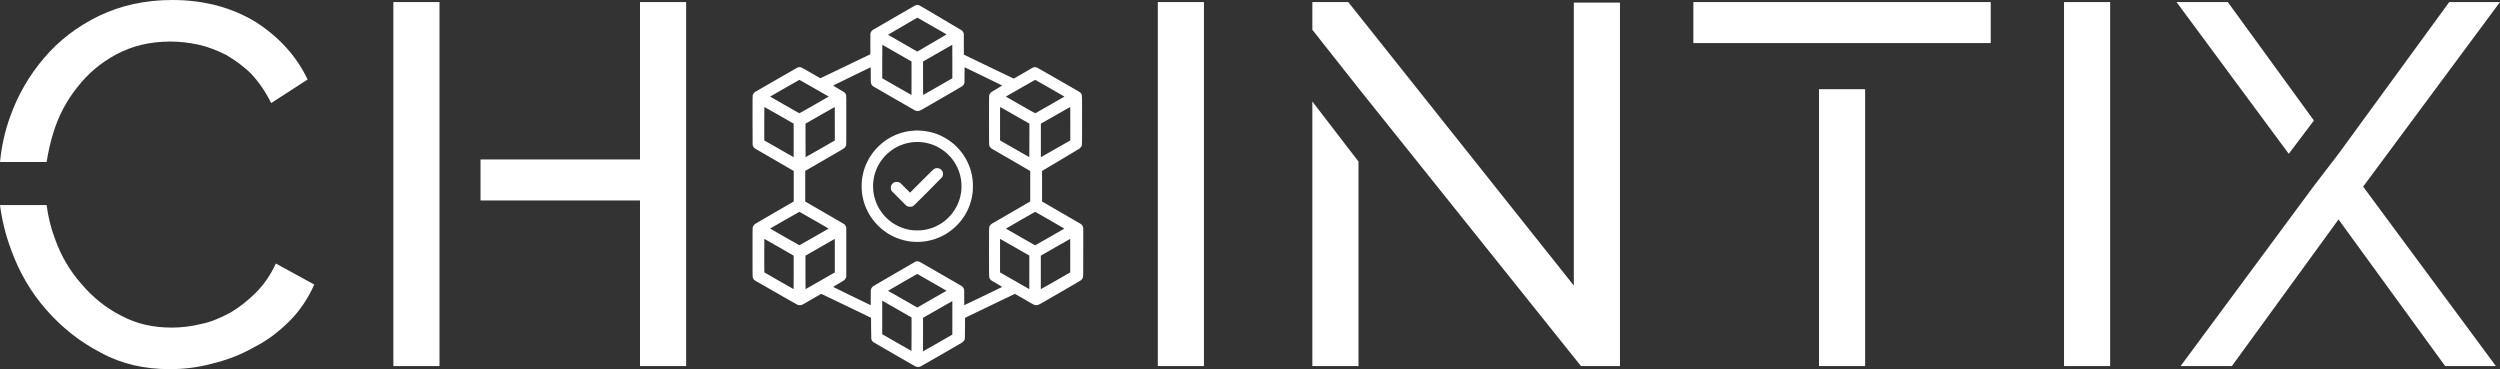 <?xml version="1.0" encoding="utf-8"?>
<svg viewBox="256 346.2 512 75.6" xmlns="http://www.w3.org/2000/svg">
  <rect x="256" y="346.2" width="512" height="75.6" fill="#333333" stroke="none"/>
  <path id="path2" d="m291.28 346.2c-5.67 0-10.61 1.16-15.02 3.26-4.51 2.2-8.19 5.04-11.23 8.61-3.05 3.57-5.36 7.56-6.93 11.97-1.16 3.14-1.79 6.3-2.1 9.34h9.55c0.32-1.99 0.74-3.99 1.37-5.98 1.05-3.47 2.73-6.62 4.93-9.35 2.1-2.73 4.83-5.04 7.98-6.72s6.83-2.62 11.03-2.62c1.89 0 3.78 0.21 5.77 0.63 1.89 0.42 3.78 1.15 5.67 2.1 1.79 1.05 3.57 2.31 5.15 3.88 1.57 1.68 2.94 3.68 4.09 5.99l7.46-4.83c-2.31-4.83-5.88-8.72-10.61-11.76-4.83-2.94-10.5-4.52-17.11-4.52zm45.28 0.42v74.55h9.45v-74.55h-9.45zm50.51 0v32.24h-32.66v8.39h32.66v33.92h9.45v-74.55h-9.45zm106.05 0v74.55h9.45v-74.55h-9.45zm31.65 0v5.67l9.45 11.97 45.57 56.91h7.98v-74.44h-9.45v57.95l-46.2-58.06h-7.35zm78.03 0v8.4h60.9v-8.4h-60.9zm75.91 0v74.55h9.45v-74.55h-9.45zm23.04 0l22.99 31.08 5.15-6.82-17.64-24.26h-10.5zm55.86 0l-22.68 31.08-5.15 6.72-27.19 36.75h10.5l21.84-30.03 21.84 30.03h10.39l-27.19-36.75 28.03-37.8h-10.39zm-313.69 0.59c-0.12 0-0.22 0.01-0.3 0.03-0.06 0.02-0.15 0.06-0.2 0.08-0.05 0.03-2 1.15-4.34 2.5-2.34 1.34-4.31 2.48-4.38 2.54-0.07 0.05-0.17 0.16-0.23 0.24-0.05 0.08-0.12 0.21-0.15 0.29l-0.06 0.14-0.01 2.14v2.14l-4.99 2.4c-2.74 1.31-5.04 2.42-5.11 2.45l-0.13 0.07-1.88-1.08c-1.03-0.6-1.94-1.11-2.02-1.13-0.08-0.04-0.21-0.06-0.31-0.07-0.12-0.01-0.22 0-0.32 0.03-0.08 0.02-0.22 0.08-0.33 0.15-0.11 0.06-2.05 1.18-4.31 2.47-2.26 1.3-4.15 2.39-4.2 2.42-0.05 0.04-0.15 0.13-0.22 0.2-0.07 0.08-0.15 0.2-0.19 0.26-0.03 0.07-0.07 0.18-0.09 0.24-0.03 0.1-0.03 0.85-0.03 5.09 0 3.57 0.01 5.01 0.02 5.09 0.02 0.06 0.06 0.18 0.1 0.27 0.04 0.08 0.12 0.2 0.18 0.27 0.07 0.07 0.16 0.15 0.21 0.18s1.85 1.07 4.01 2.32l3.92 2.28v6.24l-3.85 2.23c-2.11 1.22-3.9 2.26-3.97 2.31-0.08 0.04-0.2 0.14-0.27 0.21-0.08 0.08-0.18 0.21-0.21 0.28-0.04 0.07-0.09 0.19-0.11 0.26-0.03 0.11-0.03 0.7-0.03 5.11 0 4.38 0 4.99 0.03 5.11 0.02 0.07 0.06 0.18 0.1 0.26 0.03 0.07 0.11 0.18 0.17 0.25 0.06 0.06 0.16 0.15 0.22 0.18 0.07 0.03 2.02 1.16 4.35 2.49 2.92 1.68 4.28 2.45 4.39 2.49 0.15 0.05 0.2 0.05 0.42 0.05h0.25l0.2-0.07c0.16-0.06 0.64-0.33 2.07-1.17l1.86-1.08 5.11 2.45 5.1 2.46 0.01 2.12c0.01 1.55 0.02 2.16 0.04 2.22 0.02 0.05 0.05 0.14 0.08 0.21 0.03 0.06 0.09 0.17 0.15 0.24 0.05 0.08 0.14 0.16 0.21 0.21 0.07 0.04 2.02 1.17 4.35 2.52 2.84 1.64 4.27 2.46 4.37 2.49 0.09 0.03 0.22 0.05 0.34 0.06s0.24 0 0.31-0.01c0.05-0.02 0.17-0.05 0.26-0.08 0.09-0.04 1.66-0.93 4.36-2.49l4.2-2.44 0.18-0.17c0.11-0.11 0.2-0.22 0.24-0.29 0.03-0.07 0.07-0.16 0.09-0.21 0.03-0.08 0.04-0.31 0.05-2.23l0.01-2.15 1.15-0.55c0.63-0.3 1.89-0.91 2.79-1.34s2.67-1.29 3.95-1.9c1.27-0.61 2.32-1.11 2.33-1.11s0.87 0.49 1.91 1.1c1.3 0.76 1.93 1.12 2.05 1.16 0.14 0.05 0.19 0.05 0.41 0.05s0.27-0.01 0.44-0.07c0.13-0.04 0.54-0.27 1.42-0.78 0.68-0.39 1.72-0.99 2.32-1.34 0.59-0.35 1.92-1.12 2.95-1.71 1.03-0.6 1.91-1.11 1.97-1.16 0.05-0.04 0.15-0.12 0.2-0.18 0.06-0.07 0.14-0.18 0.18-0.25s0.08-0.19 0.1-0.26c0.03-0.11 0.04-0.7 0.04-5.08v-4.97l-0.05-0.16c-0.02-0.1-0.07-0.22-0.1-0.28s-0.11-0.17-0.17-0.24c-0.08-0.08-0.18-0.15-0.32-0.23-0.11-0.06-1.91-1.1-4-2.31l-3.8-2.21v-6.25l3.85-2.29 3.84-2.3 0.15-0.15c0.08-0.08 0.18-0.2 0.22-0.28 0.04-0.07 0.09-0.19 0.1-0.26 0.03-0.11 0.04-0.7 0.04-5.11 0-4.39-0.01-5-0.04-5.11-0.01-0.07-0.06-0.19-0.09-0.26-0.04-0.07-0.12-0.19-0.18-0.25-0.1-0.11-0.26-0.2-1.32-0.81-0.66-0.38-1.46-0.84-1.77-1.02s-1-0.57-1.53-0.88c-0.53-0.3-1.69-0.97-2.57-1.47-0.88-0.51-1.66-0.95-1.72-0.97-0.06-0.03-0.15-0.06-0.22-0.08-0.06-0.01-0.17-0.02-0.24-0.02s-0.18 0.02-0.25 0.03c-0.08 0.02-0.25 0.11-0.43 0.22-0.17 0.1-1.05 0.61-1.96 1.14-0.9 0.53-1.66 0.96-1.67 0.96s-2.32-1.1-5.12-2.45l-5.1-2.46-0.01-2.15-0.01-2.16-0.06-0.14c-0.03-0.08-0.08-0.2-0.12-0.25-0.04-0.06-0.11-0.15-0.16-0.2s-0.14-0.11-0.2-0.14c-0.06-0.04-1.99-1.18-4.28-2.54-2.99-1.78-4.21-2.49-4.32-2.53-0.09-0.03-0.22-0.05-0.32-0.06v-0.01zm-0.04 2.61c0.02 0.01 1.37 0.78 3 1.71s2.97 1.7 2.98 1.71c0 0-1.34 0.8-2.99 1.77l-3.01 1.75-3-1.72c-1.66-0.94-3.01-1.72-3-1.72 0-0.01 0.91-0.54 2.03-1.19s2.47-1.44 3-1.75c0.55-0.33 0.98-0.56 0.99-0.56zm-7.18 5.55c0.01 0 1.35 0.77 2.99 1.71l2.99 1.71v3.43c0.01 2.18 0 3.43-0.01 3.43s-1.36-0.78-3.01-1.71l-2.98-1.71v-3.43c0-1.89 0.01-3.43 0.02-3.43zm14.33 0c0.01 0 0.01 1.54 0.01 3.43v3.43l-2.98 1.71c-1.64 0.93-3 1.7-3.01 1.71-0.01 0-0.02-1.25-0.01-3.43v-3.43l2.99-1.71c1.64-0.94 2.99-1.71 3-1.71zm2.52 4.6s1.74 0.83 3.85 1.86c2.12 1.03 3.85 1.87 3.85 1.88s-0.45 0.29-1.01 0.62c-0.55 0.33-1.06 0.63-1.12 0.67s-0.17 0.13-0.25 0.21c-0.07 0.08-0.16 0.21-0.19 0.27-0.04 0.07-0.08 0.18-0.1 0.24-0.02 0.1-0.03 0.85-0.03 5.09 0 3.57 0.01 5.01 0.03 5.09 0.01 0.06 0.05 0.18 0.09 0.27 0.04 0.08 0.12 0.2 0.19 0.27 0.06 0.07 0.15 0.15 0.2 0.18s1.85 1.07 4.01 2.32l3.92 2.28v6.24l-3.84 2.23c-2.12 1.22-3.91 2.26-3.98 2.3-0.07 0.05-0.19 0.15-0.27 0.22-0.08 0.08-0.17 0.21-0.21 0.28s-0.09 0.19-0.1 0.26c-0.03 0.11-0.04 0.7-0.04 5.11 0 4.38 0.01 4.99 0.04 5.11 0.01 0.07 0.06 0.19 0.09 0.26 0.04 0.07 0.12 0.18 0.18 0.25 0.08 0.09 0.19 0.17 0.36 0.27 0.14 0.07 0.65 0.37 1.14 0.66s0.89 0.54 0.89 0.55-1.75 0.86-3.88 1.88l-3.89 1.86-0.01-1.58c0-1.37-0.01-1.61-0.04-1.69-0.02-0.05-0.06-0.16-0.1-0.23-0.03-0.07-0.11-0.18-0.17-0.25-0.07-0.07-0.17-0.15-0.23-0.18-0.07-0.04-0.79-0.45-1.6-0.93-0.82-0.47-2.69-1.55-4.16-2.4-1.47-0.86-2.73-1.58-2.8-1.61-0.08-0.04-0.21-0.08-0.31-0.1-0.14-0.03-0.19-0.03-0.33-0.01-0.08 0.01-0.2 0.05-0.26 0.07-0.05 0.03-2 1.15-4.32 2.5s-4.27 2.48-4.32 2.52c-0.06 0.05-0.15 0.13-0.2 0.19s-0.13 0.17-0.16 0.23c-0.04 0.07-0.08 0.18-0.1 0.25-0.03 0.11-0.04 0.36-0.04 1.68 0 0.85 0 1.55-0.01 1.54-0.01 0-1.75-0.84-3.87-1.87-2.11-1.03-3.83-1.87-3.83-1.88 0.01-0.01 0.49-0.3 1.07-0.64s1.11-0.66 1.17-0.71 0.16-0.15 0.21-0.22c0.06-0.07 0.12-0.17 0.14-0.21s0.06-0.13 0.08-0.19l0.03-0.12v-10.04l-0.05-0.17c-0.03-0.09-0.09-0.21-0.13-0.27-0.04-0.07-0.12-0.16-0.17-0.21s-0.15-0.12-0.21-0.15c-0.07-0.04-1.86-1.07-3.98-2.31l-3.87-2.24v-6.27l3.4-1.97c1.86-1.08 3.64-2.11 3.95-2.29 0.46-0.27 0.57-0.34 0.7-0.47 0.1-0.09 0.18-0.21 0.23-0.29 0.04-0.07 0.08-0.19 0.1-0.25 0.03-0.09 0.03-0.95 0.03-5.11 0-4.42 0-5.02-0.03-5.13-0.02-0.07-0.07-0.19-0.1-0.26-0.04-0.07-0.12-0.18-0.17-0.23-0.05-0.06-0.17-0.15-0.25-0.2-0.09-0.05-0.6-0.35-1.14-0.67-0.55-0.33-1-0.6-1.01-0.61-0.01 0 1.72-0.85 3.83-1.88 2.12-1.03 3.86-1.87 3.87-1.87s0.01 0.7 0.01 1.55c0 1.35 0.01 1.57 0.04 1.69 0.02 0.07 0.07 0.2 0.11 0.28s0.13 0.19 0.18 0.25c0.06 0.06 0.15 0.13 0.2 0.16 0.04 0.02 1.96 1.13 4.24 2.45 2.29 1.33 4.22 2.44 4.3 2.47 0.07 0.04 0.21 0.08 0.31 0.1 0.12 0.02 0.23 0.03 0.31 0.02 0.06 0 0.21-0.04 0.33-0.08 0.18-0.06 0.49-0.23 2.51-1.4 1.27-0.73 3.14-1.82 4.16-2.41s1.91-1.11 1.97-1.15 0.17-0.14 0.24-0.21c0.07-0.08 0.16-0.2 0.2-0.28 0.03-0.07 0.07-0.18 0.09-0.23 0.01-0.06 0.02-0.66 0.02-1.66 0-0.85 0-1.55 0.01-1.55zm-33.83 2.58c0.01 0 1.36 0.77 3.01 1.71 1.64 0.94 2.99 1.71 2.99 1.72 0 0-1.35 0.78-3 1.72-2.34 1.34-3 1.71-3.03 1.69-0.02-0.01-1.38-0.78-3.01-1.71s-2.96-1.7-2.96-1.7c0-0.01 1.35-0.78 2.99-1.72s3-1.71 3.01-1.71zm48.29 0c0.01 0.01 1.37 0.78 3.01 1.71 1.64 0.94 2.98 1.71 2.98 1.72 0 0-1.33 0.77-2.96 1.7s-2.98 1.7-3 1.71c-0.04 0.02-0.7-0.35-3.04-1.69-1.65-0.94-3-1.72-3-1.72 0-0.01 1.35-0.78 2.99-1.72 1.65-0.94 3-1.71 3.02-1.71zm160.52 1.92v56.7h9.45v-56.7h-9.45zm-103.76 2.52v54.18h9.45v-41.89l-9.45-12.29zm-112.23 1.12c0.01 0 1.37 0.76 3.01 1.7l2.99 1.71 0.01 3.44c0 1.89 0 3.43-0.01 3.43 0 0-1.36-0.77-3.01-1.72l-3.01-1.71v-3.43c0-1.95 0.01-3.42 0.02-3.42zm14.42 0c0.01-0.01 0.02 1.54 0.01 3.43v3.43l-2.98 1.71c-1.64 0.93-2.99 1.7-3 1.71-0.02 0-0.02-1.26-0.02-3.43v-3.44l2.99-1.71c1.64-0.93 2.99-1.7 3-1.7zm48.21 0c0.02-0.01 0.03 0.69 0.03 3.42v3.43l-3.01 1.71c-1.65 0.95-3.01 1.72-3.02 1.72v-3.43-3.44l2.99-1.7c1.64-0.94 2.99-1.71 3.01-1.71zm-14.33 0c0.01 0 1.37 0.77 3 1.71l2.98 1.7v3.44c0 1.89-0.01 3.43-0.02 3.42-0.01 0-1.36-0.77-3-1.71l-2.99-1.71v-3.43c0-2.88 0-3.43 0.03-3.42zm-17.06 4.81c-0.05 0-0.25 0.01-0.45 0.02s-0.51 0.04-0.69 0.06-0.47 0.05-0.65 0.08-0.48 0.09-0.67 0.14c-0.18 0.04-0.48 0.12-0.66 0.17s-0.47 0.15-0.65 0.21c-0.18 0.07-0.46 0.17-0.62 0.24s-0.46 0.21-0.67 0.32c-0.21 0.1-0.51 0.27-0.66 0.36-0.16 0.1-0.41 0.25-0.56 0.35s-0.36 0.26-0.48 0.35-0.34 0.26-0.48 0.38c-0.15 0.12-0.44 0.39-0.65 0.6-0.21 0.2-0.51 0.52-0.66 0.69-0.14 0.17-0.36 0.44-0.48 0.6-0.12 0.15-0.31 0.42-0.42 0.6-0.11 0.17-0.29 0.45-0.39 0.62-0.09 0.17-0.25 0.46-0.33 0.64-0.09 0.18-0.2 0.43-0.26 0.56-0.05 0.13-0.14 0.36-0.2 0.51-0.05 0.16-0.14 0.4-0.19 0.55-0.04 0.15-0.12 0.45-0.18 0.66-0.05 0.22-0.12 0.57-0.16 0.77-0.03 0.21-0.08 0.52-0.1 0.7-0.02 0.17-0.04 0.52-0.05 0.77-0.01 0.29-0.01 0.64 0 0.93 0.01 0.25 0.03 0.6 0.05 0.77 0.02 0.18 0.07 0.49 0.1 0.7 0.04 0.2 0.11 0.57 0.17 0.82 0.07 0.24 0.17 0.6 0.23 0.8 0.07 0.19 0.18 0.49 0.24 0.66 0.07 0.17 0.24 0.53 0.37 0.81 0.14 0.27 0.32 0.62 0.4 0.76 0.09 0.14 0.23 0.37 0.32 0.5s0.24 0.36 0.35 0.5c0.1 0.14 0.29 0.38 0.42 0.53 0.12 0.15 0.43 0.48 0.69 0.74 0.26 0.25 0.58 0.56 0.72 0.67 0.13 0.12 0.36 0.3 0.51 0.4 0.14 0.11 0.36 0.27 0.49 0.35 0.12 0.09 0.34 0.23 0.49 0.32s0.41 0.23 0.57 0.31c0.16 0.09 0.41 0.21 0.56 0.28s0.41 0.17 0.57 0.24c0.16 0.06 0.44 0.16 0.63 0.22 0.18 0.06 0.47 0.14 0.63 0.19 0.16 0.04 0.41 0.1 0.55 0.13s0.38 0.07 0.53 0.1c0.15 0.02 0.4 0.06 0.56 0.07 0.17 0.02 0.51 0.04 0.77 0.06 0.31 0.01 0.63 0.01 0.94 0 0.26-0.02 0.61-0.04 0.77-0.06 0.16-0.01 0.44-0.05 0.63-0.08 0.18-0.03 0.47-0.09 0.63-0.13 0.16-0.03 0.43-0.1 0.59-0.15 0.17-0.04 0.41-0.12 0.54-0.16 0.12-0.04 0.39-0.14 0.58-0.22 0.2-0.08 0.54-0.22 0.75-0.33 0.22-0.1 0.52-0.26 0.68-0.36 0.17-0.09 0.46-0.28 0.67-0.41 0.2-0.13 0.48-0.33 0.62-0.45 0.15-0.11 0.39-0.31 0.55-0.44 0.15-0.13 0.45-0.42 0.66-0.63 0.21-0.22 0.48-0.51 0.61-0.66 0.12-0.15 0.3-0.38 0.4-0.51s0.25-0.35 0.34-0.48c0.08-0.13 0.23-0.36 0.33-0.52 0.09-0.15 0.25-0.45 0.36-0.66 0.1-0.21 0.25-0.51 0.32-0.68 0.06-0.16 0.17-0.43 0.24-0.61 0.06-0.18 0.16-0.47 0.21-0.65s0.13-0.48 0.17-0.66c0.04-0.19 0.1-0.49 0.13-0.68 0.03-0.18 0.07-0.47 0.09-0.63s0.04-0.5 0.05-0.76c0.02-0.3 0.02-0.64 0-0.93-0.01-0.26-0.03-0.57-0.04-0.69-0.01-0.13-0.04-0.37-0.07-0.53-0.02-0.17-0.06-0.43-0.09-0.58s-0.09-0.41-0.13-0.57c-0.05-0.17-0.12-0.44-0.17-0.61-0.06-0.17-0.15-0.43-0.21-0.59-0.06-0.15-0.15-0.38-0.2-0.5s-0.17-0.38-0.27-0.58-0.24-0.46-0.31-0.59c-0.08-0.13-0.25-0.41-0.38-0.61-0.14-0.2-0.33-0.48-0.44-0.62-0.1-0.14-0.3-0.38-0.43-0.53-0.13-0.16-0.39-0.43-0.58-0.62-0.18-0.18-0.45-0.44-0.59-0.56-0.15-0.12-0.39-0.32-0.55-0.44-0.17-0.13-0.43-0.31-0.59-0.42s-0.42-0.27-0.58-0.36c-0.15-0.09-0.4-0.23-0.55-0.3-0.15-0.08-0.39-0.2-0.54-0.27-0.15-0.06-0.42-0.17-0.59-0.24-0.17-0.06-0.46-0.16-0.64-0.22-0.18-0.05-0.5-0.14-0.71-0.19-0.22-0.06-0.57-0.13-0.79-0.16-0.21-0.04-0.52-0.08-0.68-0.1s-0.51-0.04-0.78-0.06c-0.27-0.01-0.52-0.02-0.56-0.02zm0.01 2.35c0.04 0 0.27 0.01 0.5 0.02 0.22 0.01 0.53 0.03 0.68 0.05s0.4 0.06 0.56 0.09 0.41 0.08 0.54 0.12c0.14 0.03 0.38 0.1 0.54 0.15 0.15 0.05 0.41 0.14 0.58 0.21 0.16 0.06 0.43 0.18 0.59 0.25 0.15 0.08 0.41 0.22 0.57 0.31s0.42 0.25 0.58 0.36c0.15 0.1 0.38 0.27 0.51 0.37s0.35 0.29 0.5 0.42c0.14 0.12 0.36 0.34 0.49 0.48s0.3 0.33 0.38 0.42c0.07 0.09 0.2 0.26 0.29 0.37 0.09 0.12 0.24 0.33 0.34 0.49 0.1 0.15 0.26 0.41 0.35 0.58 0.1 0.17 0.23 0.44 0.31 0.6 0.07 0.16 0.18 0.43 0.24 0.59s0.15 0.42 0.2 0.58 0.12 0.45 0.16 0.63c0.04 0.19 0.1 0.47 0.12 0.63 0.03 0.16 0.06 0.42 0.07 0.56 0.01 0.15 0.03 0.51 0.03 0.79s-0.02 0.63-0.03 0.78-0.04 0.4-0.07 0.56c-0.02 0.16-0.08 0.45-0.12 0.63-0.04 0.19-0.11 0.47-0.16 0.63s-0.14 0.42-0.2 0.58-0.17 0.43-0.24 0.59c-0.08 0.16-0.21 0.43-0.31 0.6-0.09 0.17-0.25 0.43-0.35 0.58-0.1 0.16-0.24 0.36-0.32 0.46-0.07 0.1-0.22 0.28-0.33 0.42-0.12 0.14-0.35 0.39-0.53 0.57-0.17 0.17-0.42 0.41-0.56 0.52s-0.33 0.27-0.42 0.34c-0.1 0.07-0.3 0.21-0.44 0.3-0.15 0.1-0.41 0.26-0.57 0.35s-0.44 0.23-0.61 0.31-0.45 0.2-0.61 0.26-0.42 0.15-0.59 0.19c-0.16 0.05-0.44 0.13-0.62 0.17-0.19 0.04-0.47 0.09-0.63 0.11-0.16 0.03-0.42 0.06-0.57 0.07-0.15 0.02-0.5 0.03-0.78 0.03s-0.63-0.01-0.78-0.03c-0.15-0.01-0.4-0.04-0.55-0.06-0.15-0.03-0.4-0.07-0.55-0.1s-0.42-0.1-0.6-0.15-0.46-0.14-0.61-0.2c-0.16-0.05-0.44-0.17-0.63-0.26-0.19-0.08-0.48-0.23-0.65-0.32-0.16-0.09-0.43-0.25-0.58-0.35s-0.38-0.26-0.5-0.35-0.29-0.23-0.37-0.3c-0.09-0.07-0.26-0.22-0.38-0.34-0.13-0.11-0.35-0.33-0.49-0.49-0.14-0.15-0.34-0.38-0.44-0.52-0.1-0.13-0.27-0.36-0.37-0.52-0.11-0.15-0.27-0.41-0.37-0.57-0.09-0.16-0.23-0.43-0.3-0.58-0.08-0.16-0.19-0.42-0.26-0.59-0.06-0.16-0.15-0.42-0.2-0.58-0.05-0.15-0.13-0.42-0.17-0.58-0.04-0.17-0.09-0.42-0.12-0.56-0.02-0.14-0.05-0.36-0.07-0.5s-0.05-0.44-0.06-0.68c-0.01-0.29-0.01-0.56 0-0.84 0.01-0.23 0.04-0.54 0.06-0.69 0.02-0.14 0.05-0.4 0.09-0.56 0.03-0.16 0.08-0.43 0.12-0.59 0.05-0.16 0.12-0.4 0.16-0.53s0.13-0.38 0.2-0.55c0.06-0.16 0.19-0.46 0.28-0.65 0.1-0.19 0.24-0.46 0.33-0.6 0.08-0.14 0.23-0.38 0.34-0.53 0.1-0.15 0.27-0.39 0.38-0.52 0.11-0.14 0.31-0.37 0.43-0.51 0.13-0.13 0.33-0.34 0.46-0.45 0.12-0.12 0.29-0.27 0.38-0.34 0.08-0.07 0.25-0.21 0.37-0.29 0.11-0.09 0.3-0.23 0.42-0.31 0.11-0.07 0.31-0.2 0.45-0.28s0.39-0.22 0.55-0.3c0.17-0.08 0.42-0.2 0.55-0.25 0.13-0.06 0.41-0.16 0.62-0.23s0.52-0.16 0.69-0.2c0.17-0.05 0.46-0.1 0.63-0.13s0.41-0.07 0.53-0.08c0.12-0.02 0.36-0.04 0.53-0.04 0.18-0.01 0.36-0.02 0.41-0.02zm4.12 5.36c-0.07 0-0.16 0-0.19 0.01-0.03 0-0.1 0.02-0.16 0.04s-0.17 0.07-0.24 0.1c-0.11 0.06-0.47 0.41-2.54 2.47l-2.4 2.41-1.01-1.01-1.01-1-0.17-0.08c-0.09-0.04-0.21-0.09-0.28-0.1-0.08-0.02-0.21-0.03-0.34-0.02-0.16 0.01-0.25 0.03-0.36 0.07-0.08 0.03-0.19 0.09-0.25 0.12-0.05 0.04-0.15 0.12-0.2 0.18-0.06 0.06-0.14 0.17-0.18 0.25s-0.09 0.21-0.11 0.29-0.03 0.21-0.03 0.29 0.01 0.21 0.03 0.29c0.02 0.07 0.06 0.18 0.09 0.25 0.03 0.06 0.07 0.14 0.1 0.17 0.02 0.03 0.7 0.71 1.51 1.52l1.47 1.47 0.15 0.07c0.08 0.04 0.2 0.09 0.27 0.1 0.06 0.01 0.2 0.02 0.32 0.02s0.27-0.01 0.35-0.03 0.2-0.06 0.27-0.1c0.12-0.06 0.52-0.46 3.01-2.95 1.95-1.95 2.9-2.91 2.94-2.98 0.03-0.06 0.09-0.17 0.11-0.25 0.03-0.08 0.06-0.21 0.07-0.31 0-0.12 0-0.23-0.02-0.34-0.02-0.08-0.07-0.22-0.11-0.3-0.05-0.1-0.12-0.2-0.22-0.3s-0.2-0.17-0.3-0.22c-0.08-0.04-0.21-0.09-0.29-0.1-0.09-0.02-0.21-0.03-0.28-0.03zm-191.91 7.57c0.42 3.15 1.16 6.19 2.31 9.24 1.68 4.62 4.09 8.71 7.24 12.28s6.83 6.51 11.13 8.72c4.2 2.31 8.93 3.36 14.07 3.36 2.84 0 5.78-0.32 8.82-1.16 2.94-0.73 5.78-1.78 8.51-3.36 2.73-1.36 5.14-3.25 7.24-5.35s3.78-4.62 5.04-7.46l-7.87-4.3c-1.05 2.31-2.42 4.3-4.1 5.98s-3.46 3.05-5.25 4.1c-1.99 1.05-3.88 1.89-5.98 2.31-2.1 0.52-4.1 0.73-5.99 0.73-3.78 0-7.14-0.73-10.29-2.41-3.15-1.58-5.88-3.78-8.19-6.51-2.41-2.73-4.2-5.77-5.46-9.34-0.84-2.21-1.36-4.42-1.68-6.83h-9.55zm163.73 1.38s1.35 0.77 3 1.71c2.43 1.39 2.98 1.72 2.96 1.74-0.02 0.01-1.36 0.78-2.99 1.71s-2.97 1.69-2.98 1.69-1.37-0.77-3.02-1.71c-1.64-0.94-2.98-1.71-2.98-1.72 0.01 0 1.36-0.78 3-1.72 1.65-0.94 3-1.7 3.01-1.7zm48.31 0.02c0.02 0.01 1.37 0.78 3 1.71s2.95 1.7 2.94 1.71-1.33 0.77-2.94 1.69c-1.62 0.92-2.96 1.69-2.99 1.7l-0.06 0.03-2.98-1.7c-1.64-0.94-2.99-1.71-3-1.72s1.34-0.79 2.99-1.73c2.69-1.54 3-1.72 3.04-1.69zm-7.23 5.52l0.08 0.04c0.04 0.03 1.39 0.8 3 1.71l2.92 1.67v3.43c0.01 1.89 0 3.44-0.01 3.44s-1.36-0.77-3-1.71l-2.99-1.71v-3.44-3.43zm-33.84 0v3.44 3.44l-2.98 1.7c-1.65 0.94-3 1.71-3.01 1.72-0.01 0-0.02-1.54-0.02-3.43v-3.43l3-1.72c1.65-0.94 3.01-1.72 3.01-1.72zm-14.43 0c0.01 0.01 1.37 0.78 3.02 1.72l2.99 1.72v3.42c0 2.36 0 3.43-0.02 3.43-0.01 0-1.36-0.77-2.99-1.7s-2.98-1.7-2.99-1.72c-0.02-0.01-0.03-0.73-0.03-3.45 0-1.91 0.01-3.42 0.02-3.42zm62.64 0c0.01 0 0.01 1.54 0.01 3.43v3.43l-0.08 0.05c-0.04 0.03-1.38 0.8-2.98 1.71-1.59 0.91-2.91 1.65-2.93 1.66l-0.04 0.01v-6.85l3-1.72c1.65-0.94 3.01-1.72 3.02-1.72zm-31.33 7.18c0.01 0 1.36 0.78 3.01 1.72 1.66 0.95 3.01 1.72 3 1.72 0 0.01-1.35 0.78-3 1.72l-3 1.72-2.98-1.71c-1.64-0.93-2.99-1.71-3.01-1.71-0.01-0.01 1.08-0.65 2.98-1.74 1.65-0.94 3-1.71 3-1.72zm-7.17 5.48l3 1.71 3.01 1.72v3.44c0 1.89-0.01 3.43-0.02 3.42-0.01 0-1.36-0.78-3.01-1.71l-2.98-1.71v-6.87zm14.36 0.08v3.43 3.44l-3 1.72-3.01 1.71 0.01-3.44v-3.44l3-1.71c1.64-0.94 2.99-1.71 3-1.71z" fill="#ffffff"/>
</svg>